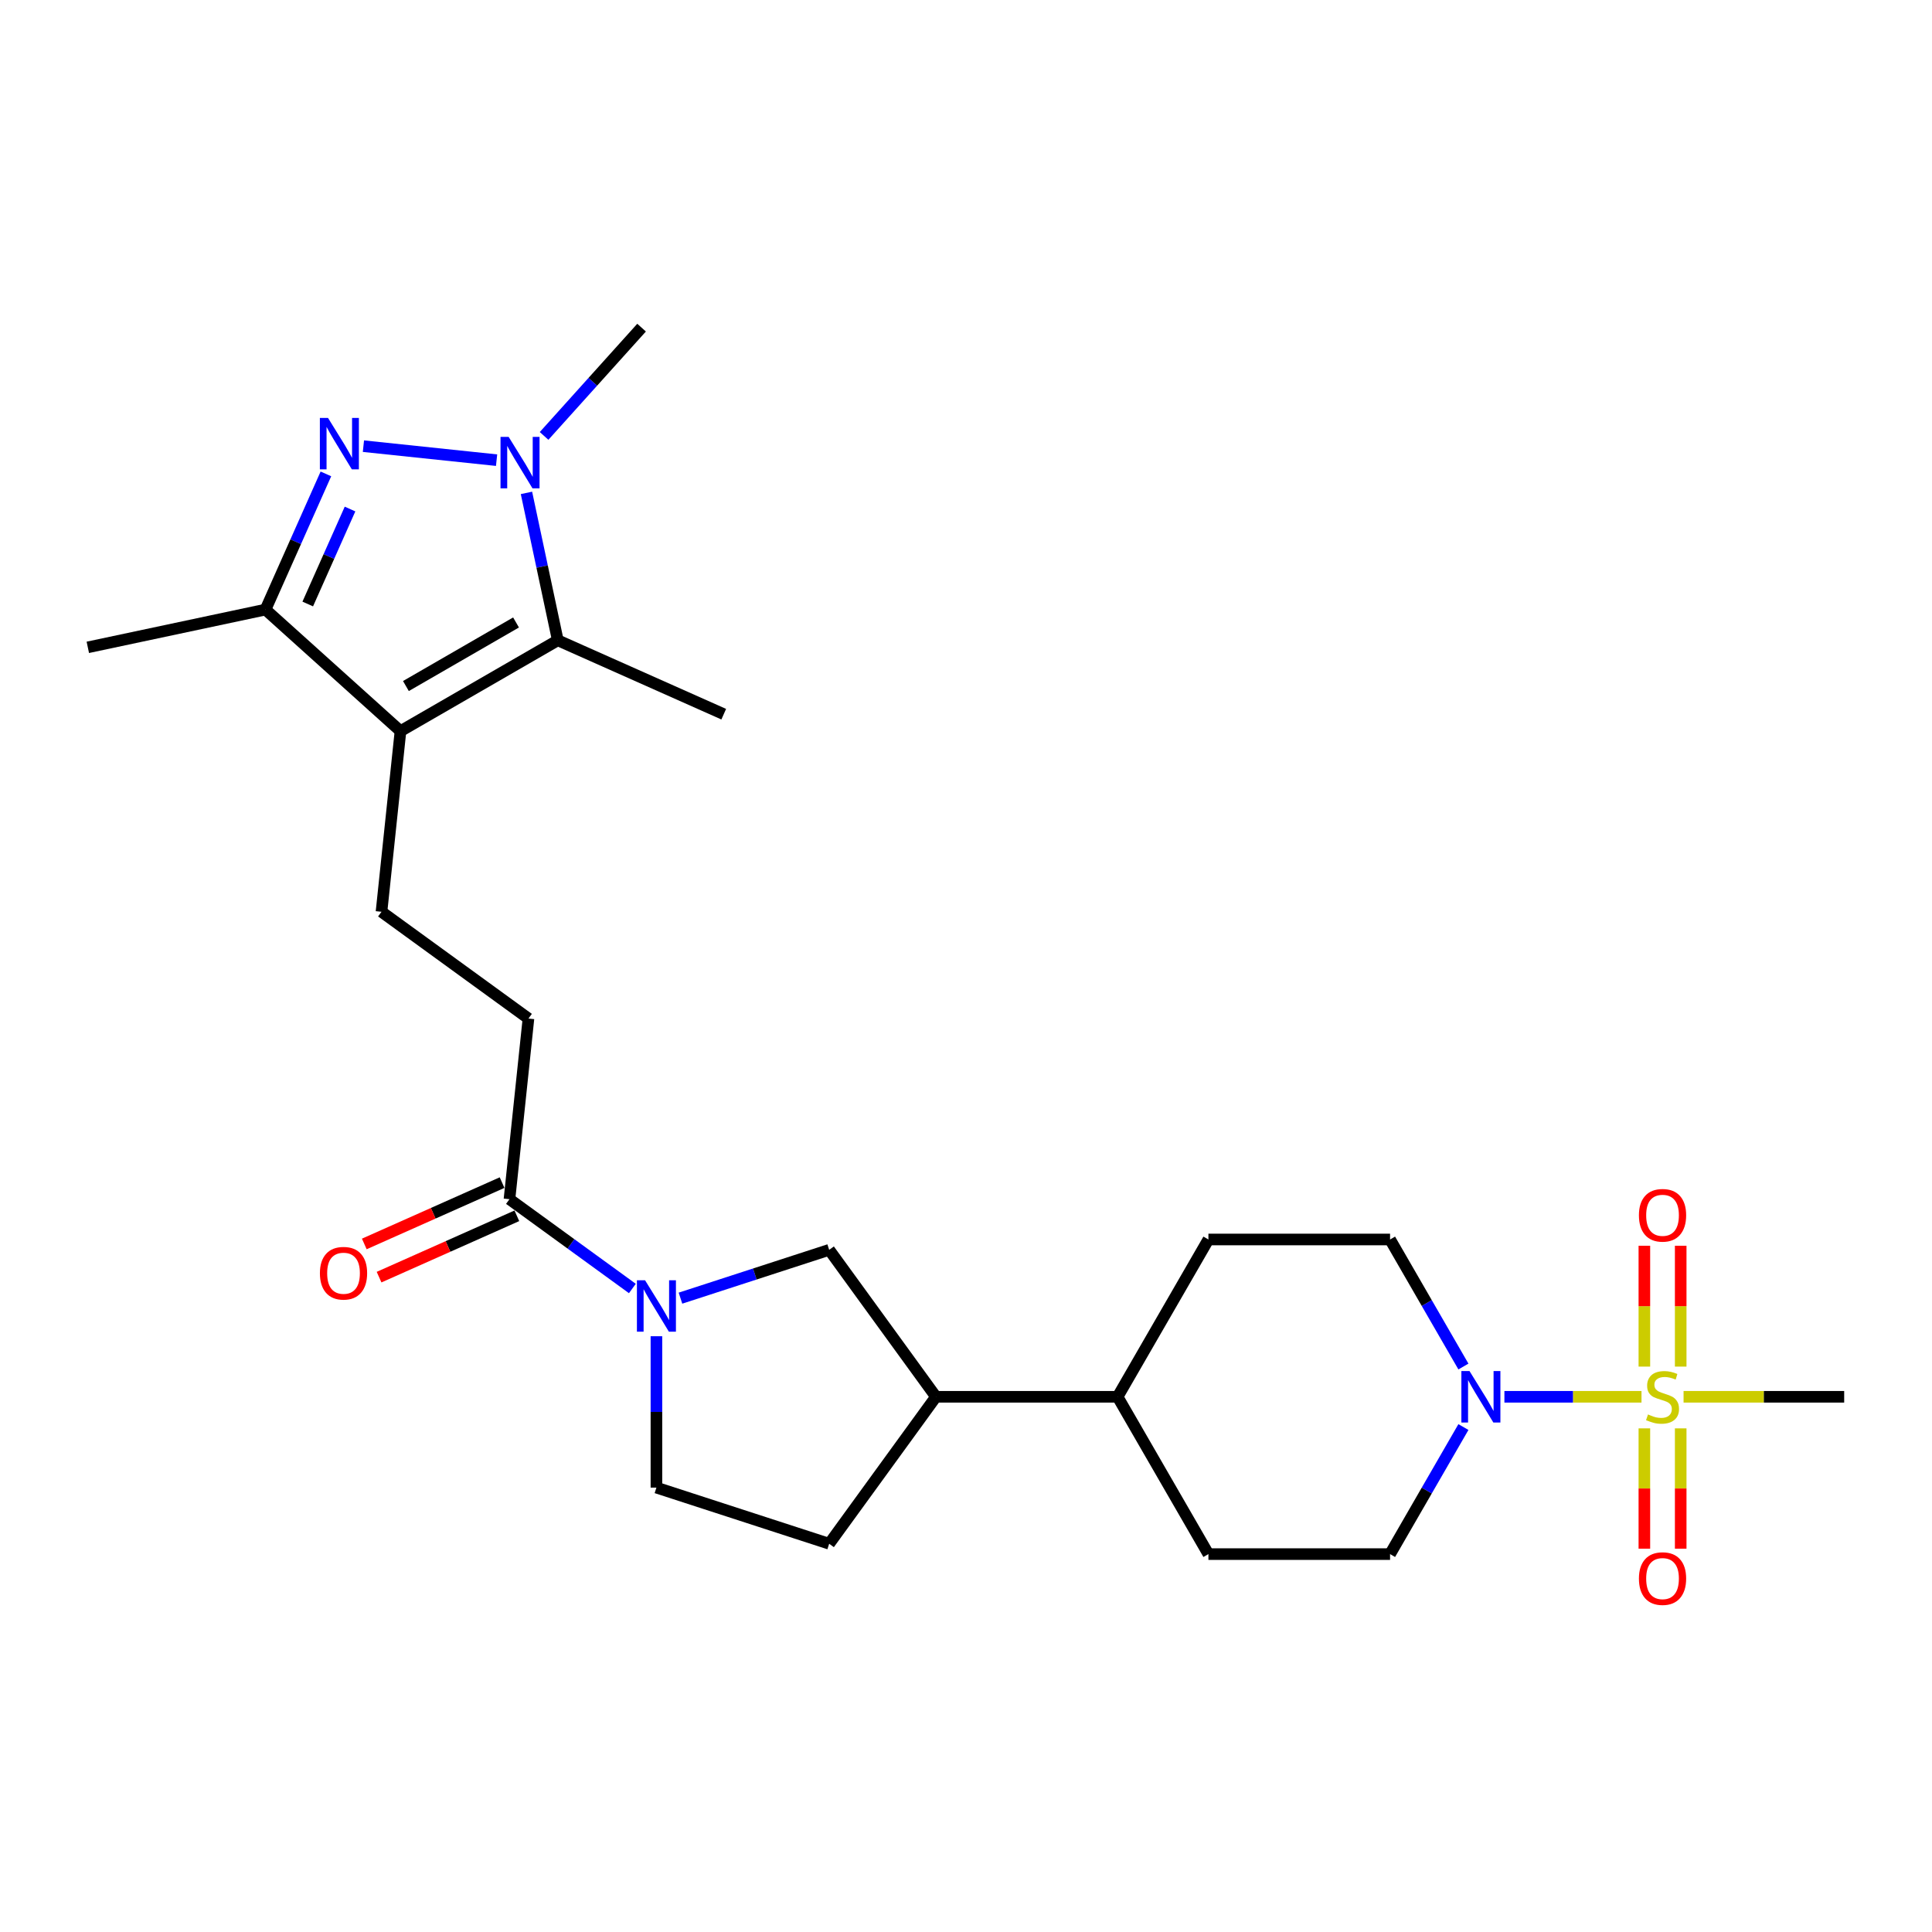<?xml version='1.0' encoding='iso-8859-1'?>
<svg version='1.1' baseProfile='full'
              xmlns='http://www.w3.org/2000/svg'
                      xmlns:rdkit='http://www.rdkit.org/xml'
                      xmlns:xlink='http://www.w3.org/1999/xlink'
                  xml:space='preserve'
width='1000px' height='1000px' viewBox='0 0 1000 1000'>
<!-- END OF HEADER -->
<rect style='opacity:1.0;fill:#FFFFFF;stroke:none' width='1000' height='1000' x='0' y='0'> </rect>
<path class='bond-5' d='M 849.638,722.978 L 814.16,722.978' style='fill:none;fill-rule:evenodd;stroke:#CCCC00;stroke-width:6px;stroke-linecap:butt;stroke-linejoin:miter;stroke-opacity:1' />
<path class='bond-5' d='M 814.16,722.978 L 778.681,722.978' style='fill:none;fill-rule:evenodd;stroke:#0000FF;stroke-width:6px;stroke-linecap:butt;stroke-linejoin:miter;stroke-opacity:1' />
<path class='bond-10' d='M 869.927,707.352 L 869.927,676.073' style='fill:none;fill-rule:evenodd;stroke:#CCCC00;stroke-width:6px;stroke-linecap:butt;stroke-linejoin:miter;stroke-opacity:1' />
<path class='bond-10' d='M 869.927,676.073 L 869.927,644.795' style='fill:none;fill-rule:evenodd;stroke:#FF0000;stroke-width:6px;stroke-linecap:butt;stroke-linejoin:miter;stroke-opacity:1' />
<path class='bond-10' d='M 851.123,707.352 L 851.123,676.073' style='fill:none;fill-rule:evenodd;stroke:#CCCC00;stroke-width:6px;stroke-linecap:butt;stroke-linejoin:miter;stroke-opacity:1' />
<path class='bond-10' d='M 851.123,676.073 L 851.123,644.795' style='fill:none;fill-rule:evenodd;stroke:#FF0000;stroke-width:6px;stroke-linecap:butt;stroke-linejoin:miter;stroke-opacity:1' />
<path class='bond-11' d='M 851.123,739.318 L 851.123,770.455' style='fill:none;fill-rule:evenodd;stroke:#CCCC00;stroke-width:6px;stroke-linecap:butt;stroke-linejoin:miter;stroke-opacity:1' />
<path class='bond-11' d='M 851.123,770.455 L 851.123,801.592' style='fill:none;fill-rule:evenodd;stroke:#FF0000;stroke-width:6px;stroke-linecap:butt;stroke-linejoin:miter;stroke-opacity:1' />
<path class='bond-11' d='M 869.927,739.318 L 869.927,770.455' style='fill:none;fill-rule:evenodd;stroke:#CCCC00;stroke-width:6px;stroke-linecap:butt;stroke-linejoin:miter;stroke-opacity:1' />
<path class='bond-11' d='M 869.927,770.455 L 869.927,801.592' style='fill:none;fill-rule:evenodd;stroke:#FF0000;stroke-width:6px;stroke-linecap:butt;stroke-linejoin:miter;stroke-opacity:1' />
<path class='bond-22' d='M 871.413,722.978 L 912.979,722.978' style='fill:none;fill-rule:evenodd;stroke:#CCCC00;stroke-width:6px;stroke-linecap:butt;stroke-linejoin:miter;stroke-opacity:1' />
<path class='bond-22' d='M 912.979,722.978 L 954.545,722.978' style='fill:none;fill-rule:evenodd;stroke:#000000;stroke-width:6px;stroke-linecap:butt;stroke-linejoin:miter;stroke-opacity:1' />
<path class='bond-0' d='M 168.688,245.291 L 153.054,280.405' style='fill:none;fill-rule:evenodd;stroke:#0000FF;stroke-width:6px;stroke-linecap:butt;stroke-linejoin:miter;stroke-opacity:1' />
<path class='bond-0' d='M 153.054,280.405 L 137.42,315.518' style='fill:none;fill-rule:evenodd;stroke:#000000;stroke-width:6px;stroke-linecap:butt;stroke-linejoin:miter;stroke-opacity:1' />
<path class='bond-0' d='M 181.176,263.473 L 170.232,288.053' style='fill:none;fill-rule:evenodd;stroke:#0000FF;stroke-width:6px;stroke-linecap:butt;stroke-linejoin:miter;stroke-opacity:1' />
<path class='bond-0' d='M 170.232,288.053 L 159.289,312.633' style='fill:none;fill-rule:evenodd;stroke:#000000;stroke-width:6px;stroke-linecap:butt;stroke-linejoin:miter;stroke-opacity:1' />
<path class='bond-28' d='M 188.11,230.935 L 257.031,238.179' style='fill:none;fill-rule:evenodd;stroke:#0000FF;stroke-width:6px;stroke-linecap:butt;stroke-linejoin:miter;stroke-opacity:1' />
<path class='bond-1' d='M 207.291,378.43 L 197.463,471.935' style='fill:none;fill-rule:evenodd;stroke:#000000;stroke-width:6px;stroke-linecap:butt;stroke-linejoin:miter;stroke-opacity:1' />
<path class='bond-3' d='M 207.291,378.43 L 288.714,331.42' style='fill:none;fill-rule:evenodd;stroke:#000000;stroke-width:6px;stroke-linecap:butt;stroke-linejoin:miter;stroke-opacity:1' />
<path class='bond-3' d='M 210.102,355.094 L 267.099,322.187' style='fill:none;fill-rule:evenodd;stroke:#000000;stroke-width:6px;stroke-linecap:butt;stroke-linejoin:miter;stroke-opacity:1' />
<path class='bond-4' d='M 207.291,378.43 L 137.42,315.518' style='fill:none;fill-rule:evenodd;stroke:#000000;stroke-width:6px;stroke-linecap:butt;stroke-linejoin:miter;stroke-opacity:1' />
<path class='bond-2' d='M 272.496,255.118 L 280.605,293.269' style='fill:none;fill-rule:evenodd;stroke:#0000FF;stroke-width:6px;stroke-linecap:butt;stroke-linejoin:miter;stroke-opacity:1' />
<path class='bond-2' d='M 280.605,293.269 L 288.714,331.42' style='fill:none;fill-rule:evenodd;stroke:#000000;stroke-width:6px;stroke-linecap:butt;stroke-linejoin:miter;stroke-opacity:1' />
<path class='bond-23' d='M 281.615,225.629 L 306.847,197.607' style='fill:none;fill-rule:evenodd;stroke:#0000FF;stroke-width:6px;stroke-linecap:butt;stroke-linejoin:miter;stroke-opacity:1' />
<path class='bond-23' d='M 306.847,197.607 L 332.078,169.584' style='fill:none;fill-rule:evenodd;stroke:#000000;stroke-width:6px;stroke-linecap:butt;stroke-linejoin:miter;stroke-opacity:1' />
<path class='bond-24' d='M 288.714,331.42 L 374.606,369.662' style='fill:none;fill-rule:evenodd;stroke:#000000;stroke-width:6px;stroke-linecap:butt;stroke-linejoin:miter;stroke-opacity:1' />
<path class='bond-25' d='M 137.42,315.518 L 45.455,335.066' style='fill:none;fill-rule:evenodd;stroke:#000000;stroke-width:6px;stroke-linecap:butt;stroke-linejoin:miter;stroke-opacity:1' />
<path class='bond-15' d='M 757.462,738.641 L 738.478,771.521' style='fill:none;fill-rule:evenodd;stroke:#0000FF;stroke-width:6px;stroke-linecap:butt;stroke-linejoin:miter;stroke-opacity:1' />
<path class='bond-15' d='M 738.478,771.521 L 719.495,804.401' style='fill:none;fill-rule:evenodd;stroke:#000000;stroke-width:6px;stroke-linecap:butt;stroke-linejoin:miter;stroke-opacity:1' />
<path class='bond-16' d='M 757.462,707.314 L 738.478,674.434' style='fill:none;fill-rule:evenodd;stroke:#0000FF;stroke-width:6px;stroke-linecap:butt;stroke-linejoin:miter;stroke-opacity:1' />
<path class='bond-16' d='M 738.478,674.434 L 719.495,641.554' style='fill:none;fill-rule:evenodd;stroke:#000000;stroke-width:6px;stroke-linecap:butt;stroke-linejoin:miter;stroke-opacity:1' />
<path class='bond-6' d='M 352.211,671.923 L 390.696,659.418' style='fill:none;fill-rule:evenodd;stroke:#0000FF;stroke-width:6px;stroke-linecap:butt;stroke-linejoin:miter;stroke-opacity:1' />
<path class='bond-6' d='M 390.696,659.418 L 429.181,646.914' style='fill:none;fill-rule:evenodd;stroke:#000000;stroke-width:6px;stroke-linecap:butt;stroke-linejoin:miter;stroke-opacity:1' />
<path class='bond-7' d='M 327.315,666.923 L 295.507,643.814' style='fill:none;fill-rule:evenodd;stroke:#0000FF;stroke-width:6px;stroke-linecap:butt;stroke-linejoin:miter;stroke-opacity:1' />
<path class='bond-7' d='M 295.507,643.814 L 263.699,620.704' style='fill:none;fill-rule:evenodd;stroke:#000000;stroke-width:6px;stroke-linecap:butt;stroke-linejoin:miter;stroke-opacity:1' />
<path class='bond-27' d='M 339.763,691.631 L 339.763,730.81' style='fill:none;fill-rule:evenodd;stroke:#0000FF;stroke-width:6px;stroke-linecap:butt;stroke-linejoin:miter;stroke-opacity:1' />
<path class='bond-27' d='M 339.763,730.81 L 339.763,769.988' style='fill:none;fill-rule:evenodd;stroke:#000000;stroke-width:6px;stroke-linecap:butt;stroke-linejoin:miter;stroke-opacity:1' />
<path class='bond-14' d='M 263.699,620.704 L 273.527,527.199' style='fill:none;fill-rule:evenodd;stroke:#000000;stroke-width:6px;stroke-linecap:butt;stroke-linejoin:miter;stroke-opacity:1' />
<path class='bond-18' d='M 259.875,612.115 L 224.216,627.991' style='fill:none;fill-rule:evenodd;stroke:#000000;stroke-width:6px;stroke-linecap:butt;stroke-linejoin:miter;stroke-opacity:1' />
<path class='bond-18' d='M 224.216,627.991 L 188.556,643.868' style='fill:none;fill-rule:evenodd;stroke:#FF0000;stroke-width:6px;stroke-linecap:butt;stroke-linejoin:miter;stroke-opacity:1' />
<path class='bond-18' d='M 267.523,629.293 L 231.864,645.17' style='fill:none;fill-rule:evenodd;stroke:#000000;stroke-width:6px;stroke-linecap:butt;stroke-linejoin:miter;stroke-opacity:1' />
<path class='bond-18' d='M 231.864,645.17 L 196.205,661.046' style='fill:none;fill-rule:evenodd;stroke:#FF0000;stroke-width:6px;stroke-linecap:butt;stroke-linejoin:miter;stroke-opacity:1' />
<path class='bond-8' d='M 197.463,471.935 L 273.527,527.199' style='fill:none;fill-rule:evenodd;stroke:#000000;stroke-width:6px;stroke-linecap:butt;stroke-linejoin:miter;stroke-opacity:1' />
<path class='bond-9' d='M 429.181,646.914 L 484.445,722.978' style='fill:none;fill-rule:evenodd;stroke:#000000;stroke-width:6px;stroke-linecap:butt;stroke-linejoin:miter;stroke-opacity:1' />
<path class='bond-12' d='M 484.445,722.978 L 578.465,722.978' style='fill:none;fill-rule:evenodd;stroke:#000000;stroke-width:6px;stroke-linecap:butt;stroke-linejoin:miter;stroke-opacity:1' />
<path class='bond-19' d='M 484.445,722.978 L 429.181,799.042' style='fill:none;fill-rule:evenodd;stroke:#000000;stroke-width:6px;stroke-linecap:butt;stroke-linejoin:miter;stroke-opacity:1' />
<path class='bond-13' d='M 339.763,769.988 L 429.181,799.042' style='fill:none;fill-rule:evenodd;stroke:#000000;stroke-width:6px;stroke-linecap:butt;stroke-linejoin:miter;stroke-opacity:1' />
<path class='bond-20' d='M 719.495,804.401 L 625.475,804.401' style='fill:none;fill-rule:evenodd;stroke:#000000;stroke-width:6px;stroke-linecap:butt;stroke-linejoin:miter;stroke-opacity:1' />
<path class='bond-21' d='M 719.495,641.554 L 625.475,641.554' style='fill:none;fill-rule:evenodd;stroke:#000000;stroke-width:6px;stroke-linecap:butt;stroke-linejoin:miter;stroke-opacity:1' />
<path class='bond-17' d='M 578.465,722.978 L 625.475,641.554' style='fill:none;fill-rule:evenodd;stroke:#000000;stroke-width:6px;stroke-linecap:butt;stroke-linejoin:miter;stroke-opacity:1' />
<path class='bond-26' d='M 578.465,722.978 L 625.475,804.401' style='fill:none;fill-rule:evenodd;stroke:#000000;stroke-width:6px;stroke-linecap:butt;stroke-linejoin:miter;stroke-opacity:1' />
<path  class='atom-0' d='M 853.004 732.116
Q 853.305 732.229, 854.546 732.756
Q 855.787 733.282, 857.141 733.621
Q 858.532 733.922, 859.886 733.922
Q 862.406 733.922, 863.872 732.718
Q 865.339 731.477, 865.339 729.333
Q 865.339 727.867, 864.587 726.964
Q 863.872 726.062, 862.744 725.573
Q 861.616 725.084, 859.736 724.52
Q 857.366 723.805, 855.937 723.128
Q 854.546 722.451, 853.53 721.022
Q 852.552 719.593, 852.552 717.186
Q 852.552 713.839, 854.809 711.77
Q 857.103 709.702, 861.616 709.702
Q 864.7 709.702, 868.197 711.169
L 867.332 714.065
Q 864.136 712.748, 861.729 712.748
Q 859.134 712.748, 857.705 713.839
Q 856.276 714.892, 856.313 716.735
Q 856.313 718.164, 857.028 719.029
Q 857.78 719.894, 858.833 720.383
Q 859.924 720.872, 861.729 721.436
Q 864.136 722.188, 865.565 722.94
Q 866.994 723.692, 868.009 725.234
Q 869.062 726.738, 869.062 729.333
Q 869.062 733.019, 866.58 735.012
Q 864.136 736.968, 860.036 736.968
Q 857.667 736.968, 855.862 736.441
Q 854.094 735.952, 851.988 735.087
L 853.004 732.116
' fill='#CCCC00'/>
<path  class='atom-1' d='M 169.776 216.314
L 178.501 230.417
Q 179.366 231.808, 180.757 234.328
Q 182.149 236.848, 182.224 236.998
L 182.224 216.314
L 185.759 216.314
L 185.759 242.94
L 182.111 242.94
L 172.747 227.521
Q 171.656 225.716, 170.49 223.647
Q 169.362 221.579, 169.024 220.939
L 169.024 242.94
L 165.564 242.94
L 165.564 216.314
L 169.776 216.314
' fill='#0000FF'/>
<path  class='atom-3' d='M 263.281 226.141
L 272.006 240.244
Q 272.871 241.636, 274.262 244.156
Q 275.654 246.675, 275.729 246.826
L 275.729 226.141
L 279.264 226.141
L 279.264 252.768
L 275.616 252.768
L 266.252 237.349
Q 265.161 235.543, 263.995 233.475
Q 262.867 231.406, 262.529 230.767
L 262.529 252.768
L 259.069 252.768
L 259.069 226.141
L 263.281 226.141
' fill='#0000FF'/>
<path  class='atom-6' d='M 760.62 709.664
L 769.345 723.767
Q 770.21 725.159, 771.601 727.679
Q 772.993 730.198, 773.068 730.349
L 773.068 709.664
L 776.603 709.664
L 776.603 736.291
L 772.955 736.291
L 763.591 720.872
Q 762.5 719.066, 761.334 716.998
Q 760.206 714.93, 759.867 714.29
L 759.867 736.291
L 756.407 736.291
L 756.407 709.664
L 760.62 709.664
' fill='#0000FF'/>
<path  class='atom-7' d='M 333.877 662.654
L 342.602 676.757
Q 343.467 678.149, 344.859 680.669
Q 346.25 683.188, 346.325 683.339
L 346.325 662.654
L 349.861 662.654
L 349.861 689.281
L 346.213 689.281
L 336.848 673.862
Q 335.758 672.056, 334.592 669.988
Q 333.463 667.919, 333.125 667.28
L 333.125 689.281
L 329.665 689.281
L 329.665 662.654
L 333.877 662.654
' fill='#0000FF'/>
<path  class='atom-11' d='M 848.303 629.033
Q 848.303 622.639, 851.462 619.067
Q 854.621 615.494, 860.525 615.494
Q 866.43 615.494, 869.589 619.067
Q 872.748 622.639, 872.748 629.033
Q 872.748 635.501, 869.551 639.187
Q 866.355 642.835, 860.525 642.835
Q 854.658 642.835, 851.462 639.187
Q 848.303 635.539, 848.303 629.033
M 860.525 639.826
Q 864.587 639.826, 866.768 637.118
Q 868.987 634.373, 868.987 629.033
Q 868.987 623.805, 866.768 621.173
Q 864.587 618.503, 860.525 618.503
Q 856.464 618.503, 854.245 621.135
Q 852.064 623.768, 852.064 629.033
Q 852.064 634.411, 854.245 637.118
Q 856.464 639.826, 860.525 639.826
' fill='#FF0000'/>
<path  class='atom-12' d='M 848.303 817.073
Q 848.303 810.68, 851.462 807.107
Q 854.621 803.534, 860.525 803.534
Q 866.43 803.534, 869.589 807.107
Q 872.748 810.68, 872.748 817.073
Q 872.748 823.542, 869.551 827.227
Q 866.355 830.875, 860.525 830.875
Q 854.658 830.875, 851.462 827.227
Q 848.303 823.579, 848.303 817.073
M 860.525 827.866
Q 864.587 827.866, 866.768 825.159
Q 868.987 822.413, 868.987 817.073
Q 868.987 811.845, 866.768 809.213
Q 864.587 806.543, 860.525 806.543
Q 856.464 806.543, 854.245 809.175
Q 852.064 811.808, 852.064 817.073
Q 852.064 822.451, 854.245 825.159
Q 856.464 827.866, 860.525 827.866
' fill='#FF0000'/>
<path  class='atom-19' d='M 165.585 659.021
Q 165.585 652.627, 168.744 649.054
Q 171.903 645.482, 177.807 645.482
Q 183.712 645.482, 186.871 649.054
Q 190.03 652.627, 190.03 659.021
Q 190.03 665.489, 186.833 669.175
Q 183.637 672.823, 177.807 672.823
Q 171.94 672.823, 168.744 669.175
Q 165.585 665.527, 165.585 659.021
M 177.807 669.814
Q 181.869 669.814, 184.05 667.106
Q 186.269 664.361, 186.269 659.021
Q 186.269 653.793, 184.05 651.161
Q 181.869 648.49, 177.807 648.49
Q 173.746 648.49, 171.527 651.123
Q 169.346 653.755, 169.346 659.021
Q 169.346 664.399, 171.527 667.106
Q 173.746 669.814, 177.807 669.814
' fill='#FF0000'/>
</svg>
